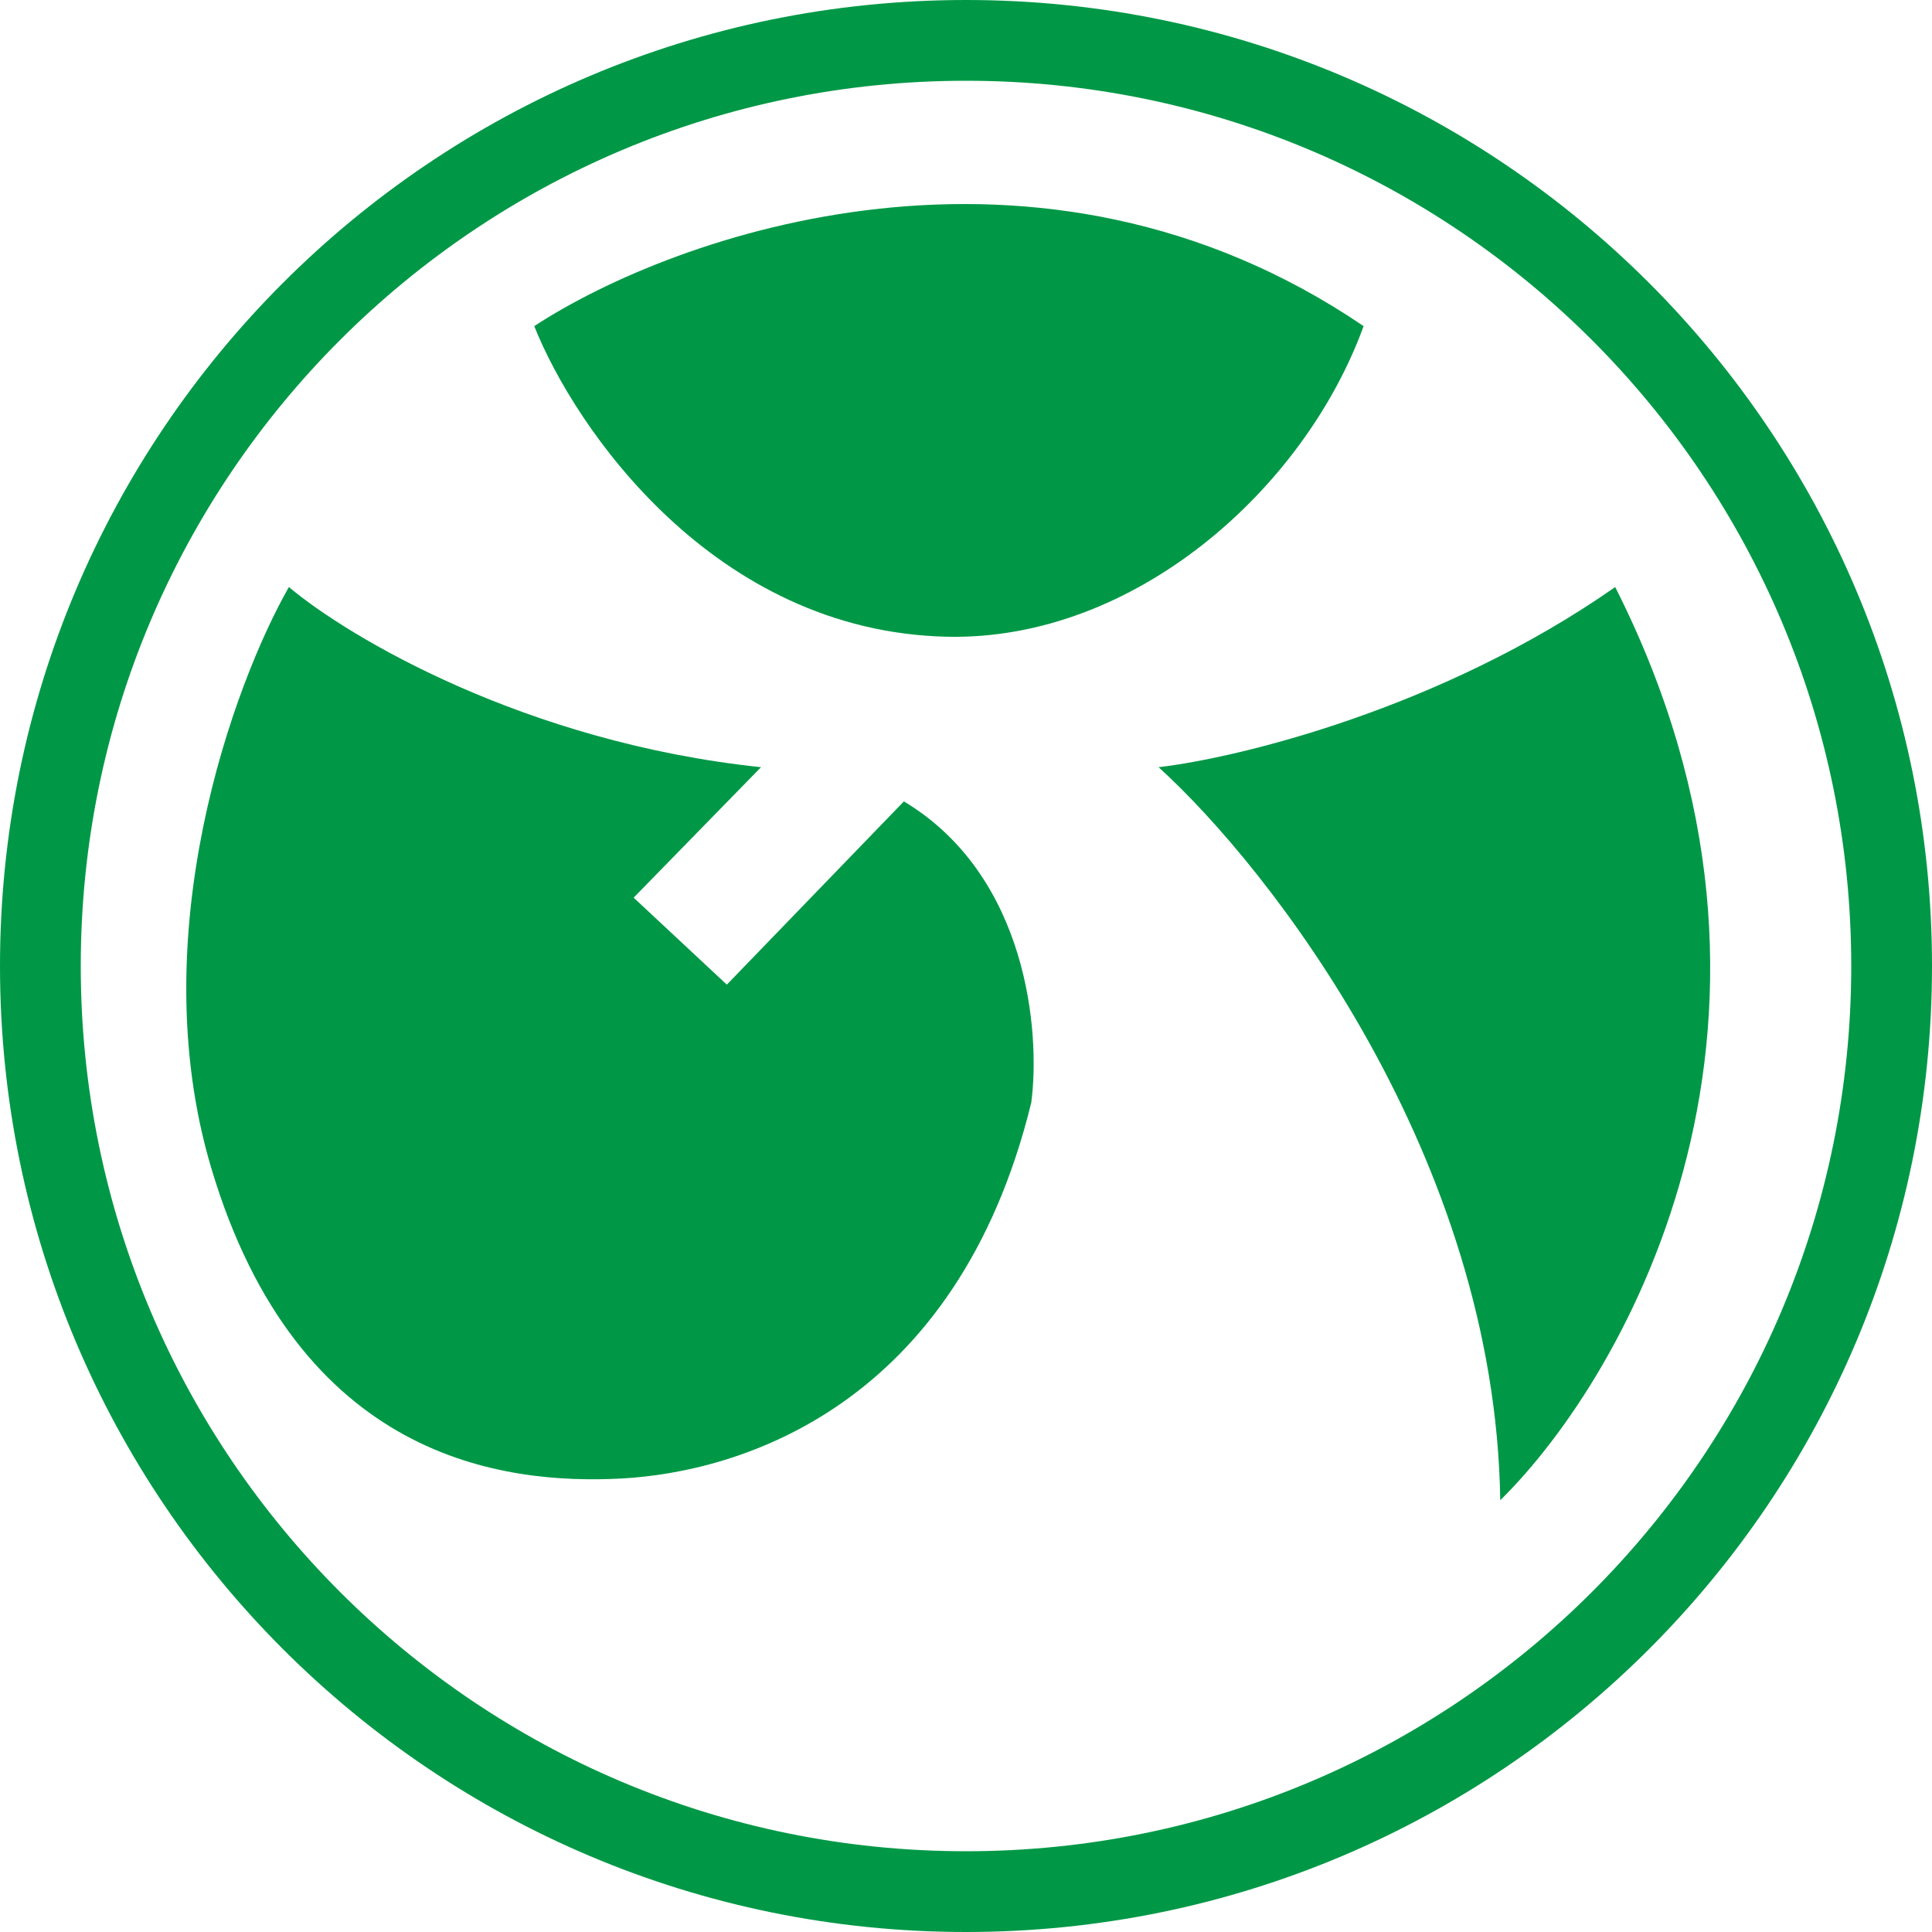 <svg width="40" height="40" viewBox="0 0 40 40" fill="none" xmlns="http://www.w3.org/2000/svg">
<g clip-path="url(#clip0_5972_49584)">
<path d="M28.232 6.752C21.492 2.174 13.976 4.845 11.061 6.752C11.897 8.853 14.778 13.08 19.614 13.183C23.473 13.265 26.997 10.148 28.232 6.752Z" fill="#009846"/>
<path d="M15.756 15.884C10.868 15.37 7.203 13.183 5.981 12.154C4.845 14.148 2.932 19.344 4.373 24.18C6.174 30.225 10.418 30.739 12.862 30.611C15.306 30.482 19.807 29.132 21.351 22.83C21.543 21.393 21.286 18.135 18.714 16.592L15.048 20.386L13.119 18.585L15.756 15.884Z" fill="#009846"/>
<path d="M23.987 15.884C26.302 17.985 30.958 23.961 31.061 31.061C33.719 28.446 37.916 21.003 33.441 12.154C29.839 14.675 25.638 15.691 23.987 15.884Z" fill="#009846"/>
<path fill-rule="evenodd" clip-rule="evenodd" d="M40 20C40 31.046 31.046 40 20 40C8.954 40 0 31.046 0 20C0 8.954 8.954 0 20 0C31.046 0 40 8.954 40 20ZM38.328 20C38.328 30.122 30.122 38.328 20 38.328C9.878 38.328 1.672 30.122 1.672 20C1.672 9.878 9.878 1.672 20 1.672C30.122 1.672 38.328 9.878 38.328 20Z" fill="#009846"/>
</g>
<defs>
<clipPath id="clip0_5972_49584">
<rect width="40" height="40" fill="white"/>
</clipPath>
</defs>
</svg>
